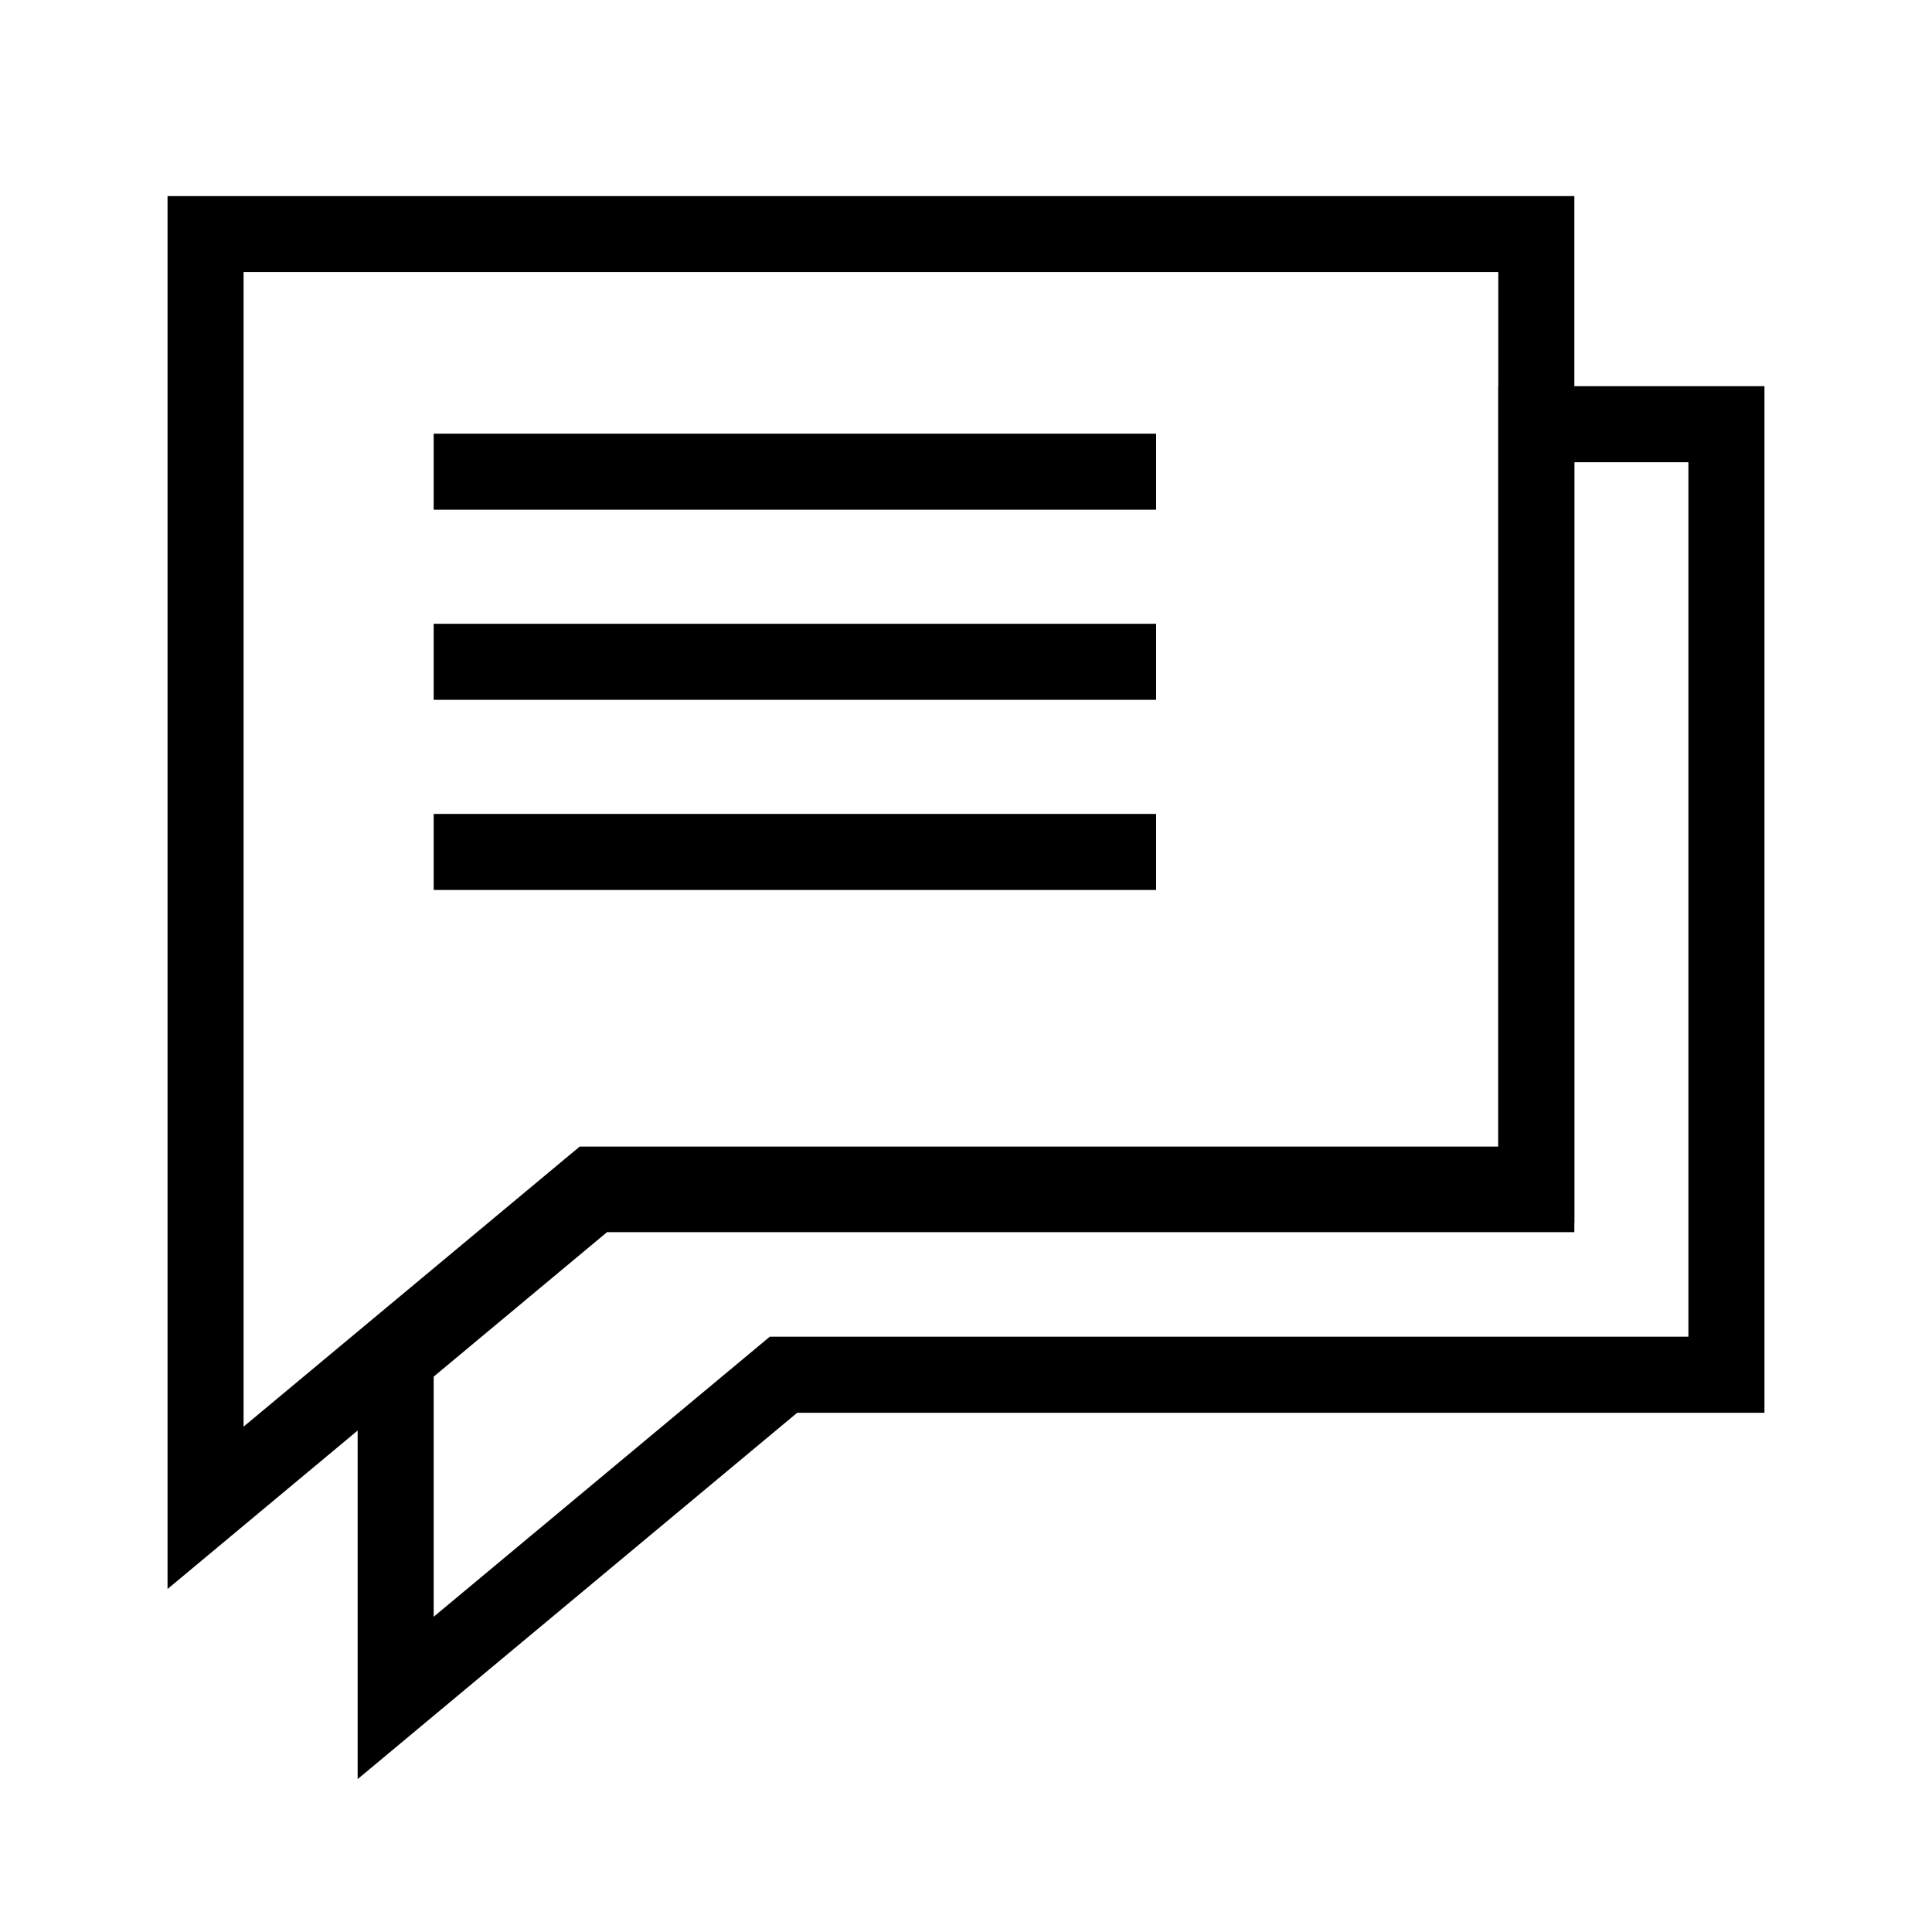 <?xml version="1.0" encoding="UTF-8"?>
<!-- Uploaded to: ICON Repo, www.svgrepo.com, Generator: ICON Repo Mixer Tools -->
<svg fill="#000000" width="800px" height="800px" version="1.1" viewBox="144 144 512 512" xmlns="http://www.w3.org/2000/svg">
 <g>
  <path d="m188.4 565.1v-369.14h372.82v272.06l-256.34-0.004zm20.152-348.99v305.96l89.074-74.215h243.44v-231.75z"/>
  <path d="m238.78 615.48v-116.08l58.844-49.02h243.44v-204.04h70.535v272.06h-256.34zm20.152-106.66v63.633l89.07-74.211h243.44v-231.75h-30.23l0.004 204.04h-256.34z"/>
  <path d="m258.93 258.93h191.45v20.152h-191.45z"/>
  <path d="m258.93 309.31h191.45v20.152h-191.45z"/>
  <path d="m258.93 359.7h191.45v20.152h-191.45z"/>
 </g>
</svg>